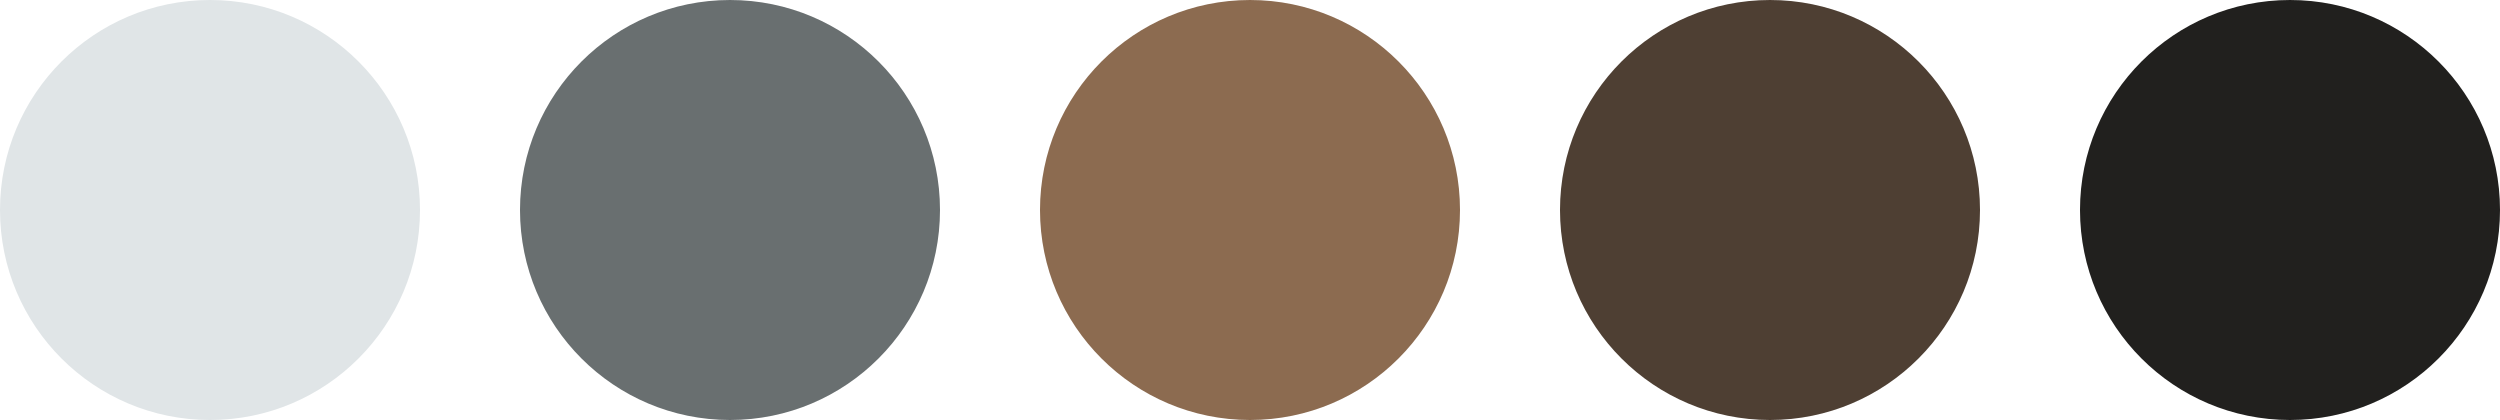 <svg xmlns="http://www.w3.org/2000/svg" width="125" height="21" viewBox="0 0 125 21">
  <g id="Raggruppa_1949" data-name="Raggruppa 1949" transform="translate(-897.639 -1670)">
    <circle id="Ellisse_30" data-name="Ellisse 30" cx="10.5" cy="10.5" r="10.5" transform="translate(897.639 1670)" fill="#e0e5e7"/>
    <circle id="Ellisse_31" data-name="Ellisse 31" cx="10.5" cy="10.5" r="10.5" transform="translate(923.639 1670)" fill="#696f70"/>
    <circle id="Ellisse_67" data-name="Ellisse 67" cx="10.5" cy="10.5" r="10.5" transform="translate(949.639 1670)" fill="#8c6b50"/>
    <circle id="Ellisse_68" data-name="Ellisse 68" cx="10.5" cy="10.5" r="10.5" transform="translate(975.639 1670)" fill="#4e3f33"/>
    <circle id="Ellisse_69" data-name="Ellisse 69" cx="10.5" cy="10.5" r="10.5" transform="translate(1001.639 1670)" fill="#21201e"/>
  </g>
</svg>
